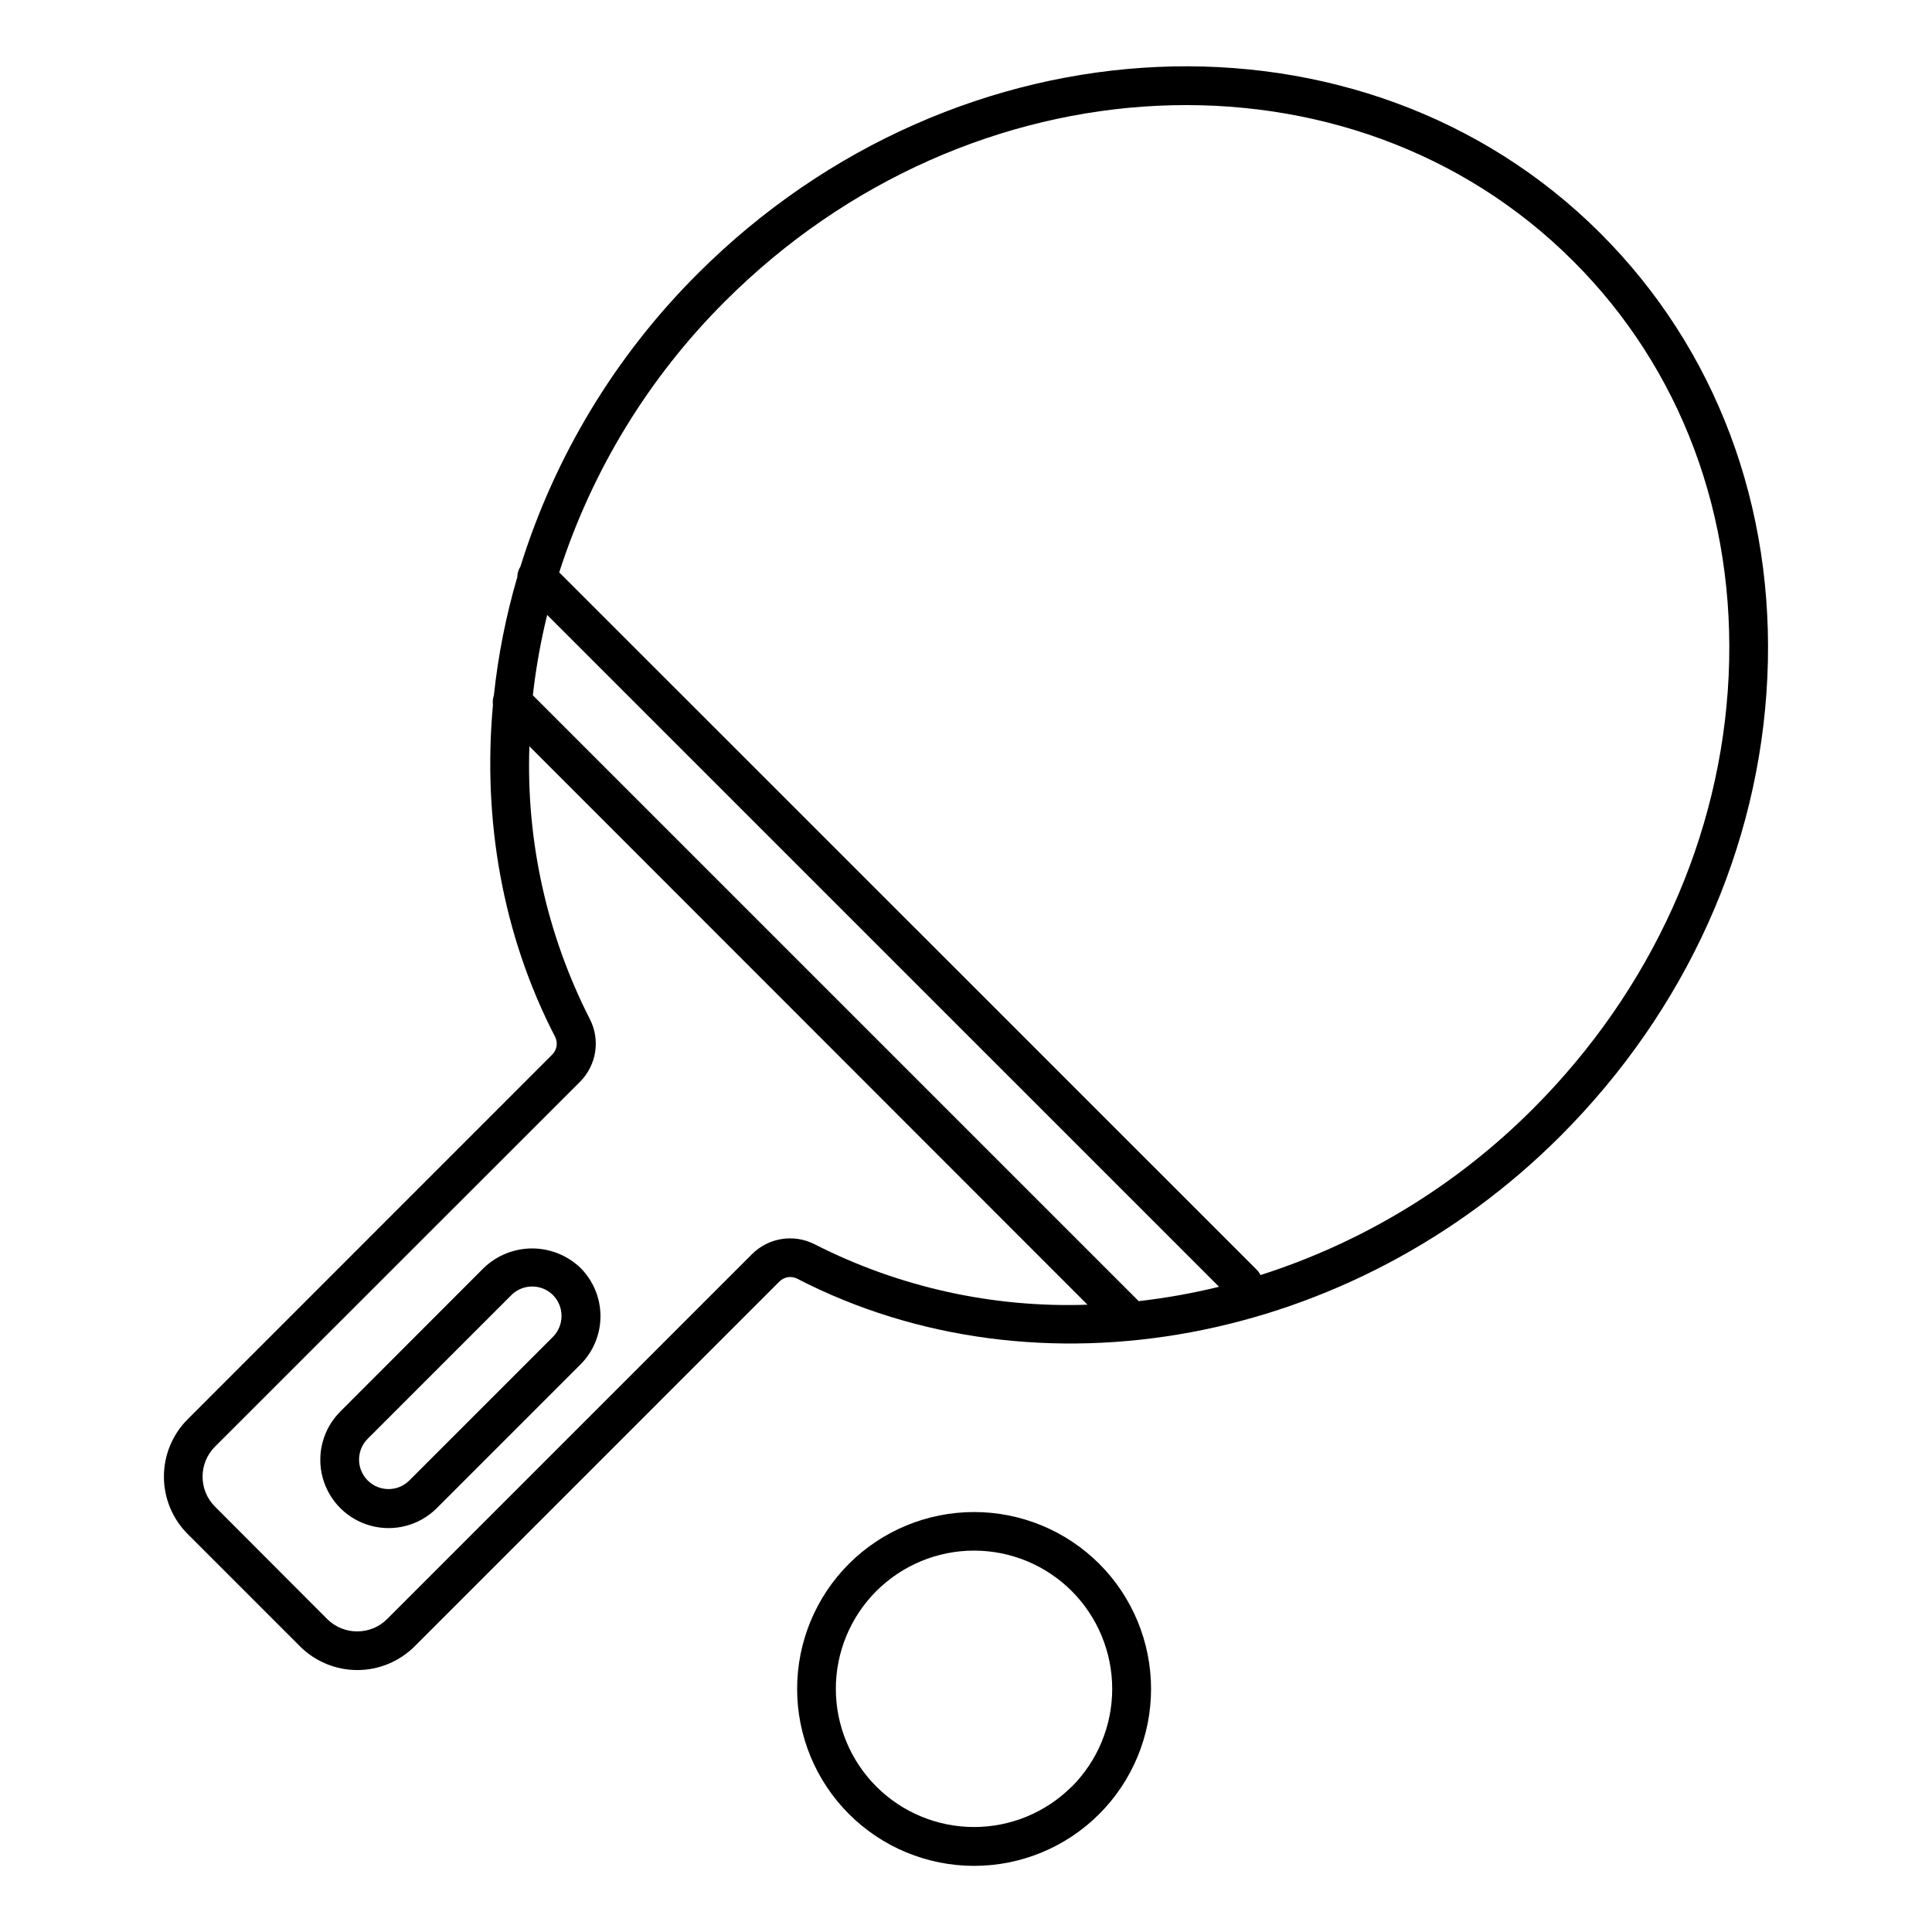 <?xml version="1.0" encoding="UTF-8"?>
<!-- Uploaded to: ICON Repo, www.svgrepo.com, Generator: ICON Repo Mixer Tools -->
<svg fill="#000000" width="800px" height="800px" version="1.1" viewBox="144 144 512 512" xmlns="http://www.w3.org/2000/svg">
 <g>
  <path d="m368.98 558.42c-8.797 8.797-13.734 20.727-13.734 33.164 0.004 12.438 4.945 24.363 13.738 33.156 8.797 8.797 20.723 13.734 33.16 13.734s24.367-4.938 33.16-13.734c8.797-8.793 13.738-20.719 13.738-33.156s-4.938-24.367-13.734-33.164c-8.801-8.781-20.73-13.715-33.164-13.715-12.434 0-24.363 4.934-33.164 13.715zm59.039 59.039v0.004c-6.871 6.863-16.188 10.719-25.898 10.715-9.711-0.004-19.023-3.863-25.891-10.73-6.863-6.871-10.723-16.184-10.723-25.895 0-9.711 3.859-19.027 10.723-25.895 6.867-6.867 16.18-10.727 25.891-10.73 9.711-0.004 19.027 3.852 25.898 10.715 6.859 6.875 10.719 16.188 10.727 25.902 0.004 9.711-3.836 19.031-10.688 25.918z"/>
  <path d="m568.16 205.86c-62.977-62.977-170.36-58.234-239.27 10.676-21.734 21.676-37.859 48.32-46.977 77.629-0.527 0.82-0.809 1.773-0.816 2.746-3.008 10.262-5.09 20.773-6.219 31.41-0.273 0.785-0.355 1.625-0.238 2.449-2.773 30.395 2.481 60.93 16.461 87.988h0.004c0.801 1.574 0.492 3.488-0.77 4.727l-96.617 96.648c-4.023 4.031-6.281 9.496-6.281 15.191s2.258 11.16 6.281 15.191l29.777 29.777h-0.004c4.035 4.027 9.5 6.289 15.199 6.289 5.699 0 11.164-2.262 15.199-6.289l96.648-96.656c1.238-1.262 3.148-1.574 4.723-0.77 63.852 32.973 147.01 17.457 202.22-37.758 33.316-33.316 52.812-76.508 54.887-121.61 2.078-45.254-13.609-87.043-44.211-117.64zm-122.4 282.95-160.55-160.55c0.805-7.172 2.074-14.285 3.797-21.293l178.05 178.04c-7.008 1.723-14.121 2.992-21.293 3.809zm-85.797-15.02c-5.547-2.887-12.332-1.82-16.727 2.629l-96.641 96.641c-4.391 4.375-11.496 4.375-15.891 0l-29.738-29.797c-4.375-4.391-4.375-11.492 0-15.883l96.691-96.648c4.441-4.398 5.508-11.18 2.625-16.727-11.367-22.332-16.867-47.184-15.988-72.227l147.9 147.98c-25.039 0.879-49.895-4.617-72.234-15.973zm242.15-150.75c-1.969 42.547-20.387 83.324-51.887 114.83-20.195 20.234-44.949 35.336-72.184 44.035-0.25-0.52-0.582-0.992-0.984-1.398l-184.86-184.82c8.719-27.102 23.781-51.727 43.938-71.832 64.945-64.945 165.73-69.695 224.77-10.676 28.523 28.457 43.156 67.5 41.207 109.86z"/>
  <path d="m272.25 479.97-38.07 38.109c-4.57 4.57-6.356 11.23-4.68 17.477 1.672 6.242 6.547 11.117 12.789 12.789 6.242 1.676 12.906-0.109 17.477-4.68l38.07-38.07c3.391-3.394 5.297-7.996 5.297-12.793s-1.906-9.398-5.297-12.793c-3.438-3.301-8.02-5.148-12.785-5.156-4.766-0.008-9.352 1.828-12.801 5.117zm18.301 18.293-38.07 38.07h0.004c-3.051 3.051-7.992 3.051-11.043 0-3.047-3.047-3.047-7.992 0-11.039l38.07-38.07v-0.004c3.051-3.043 7.992-3.043 11.043 0 3.012 3.066 3.012 7.981 0 11.043z"/>
 </g>
</svg>